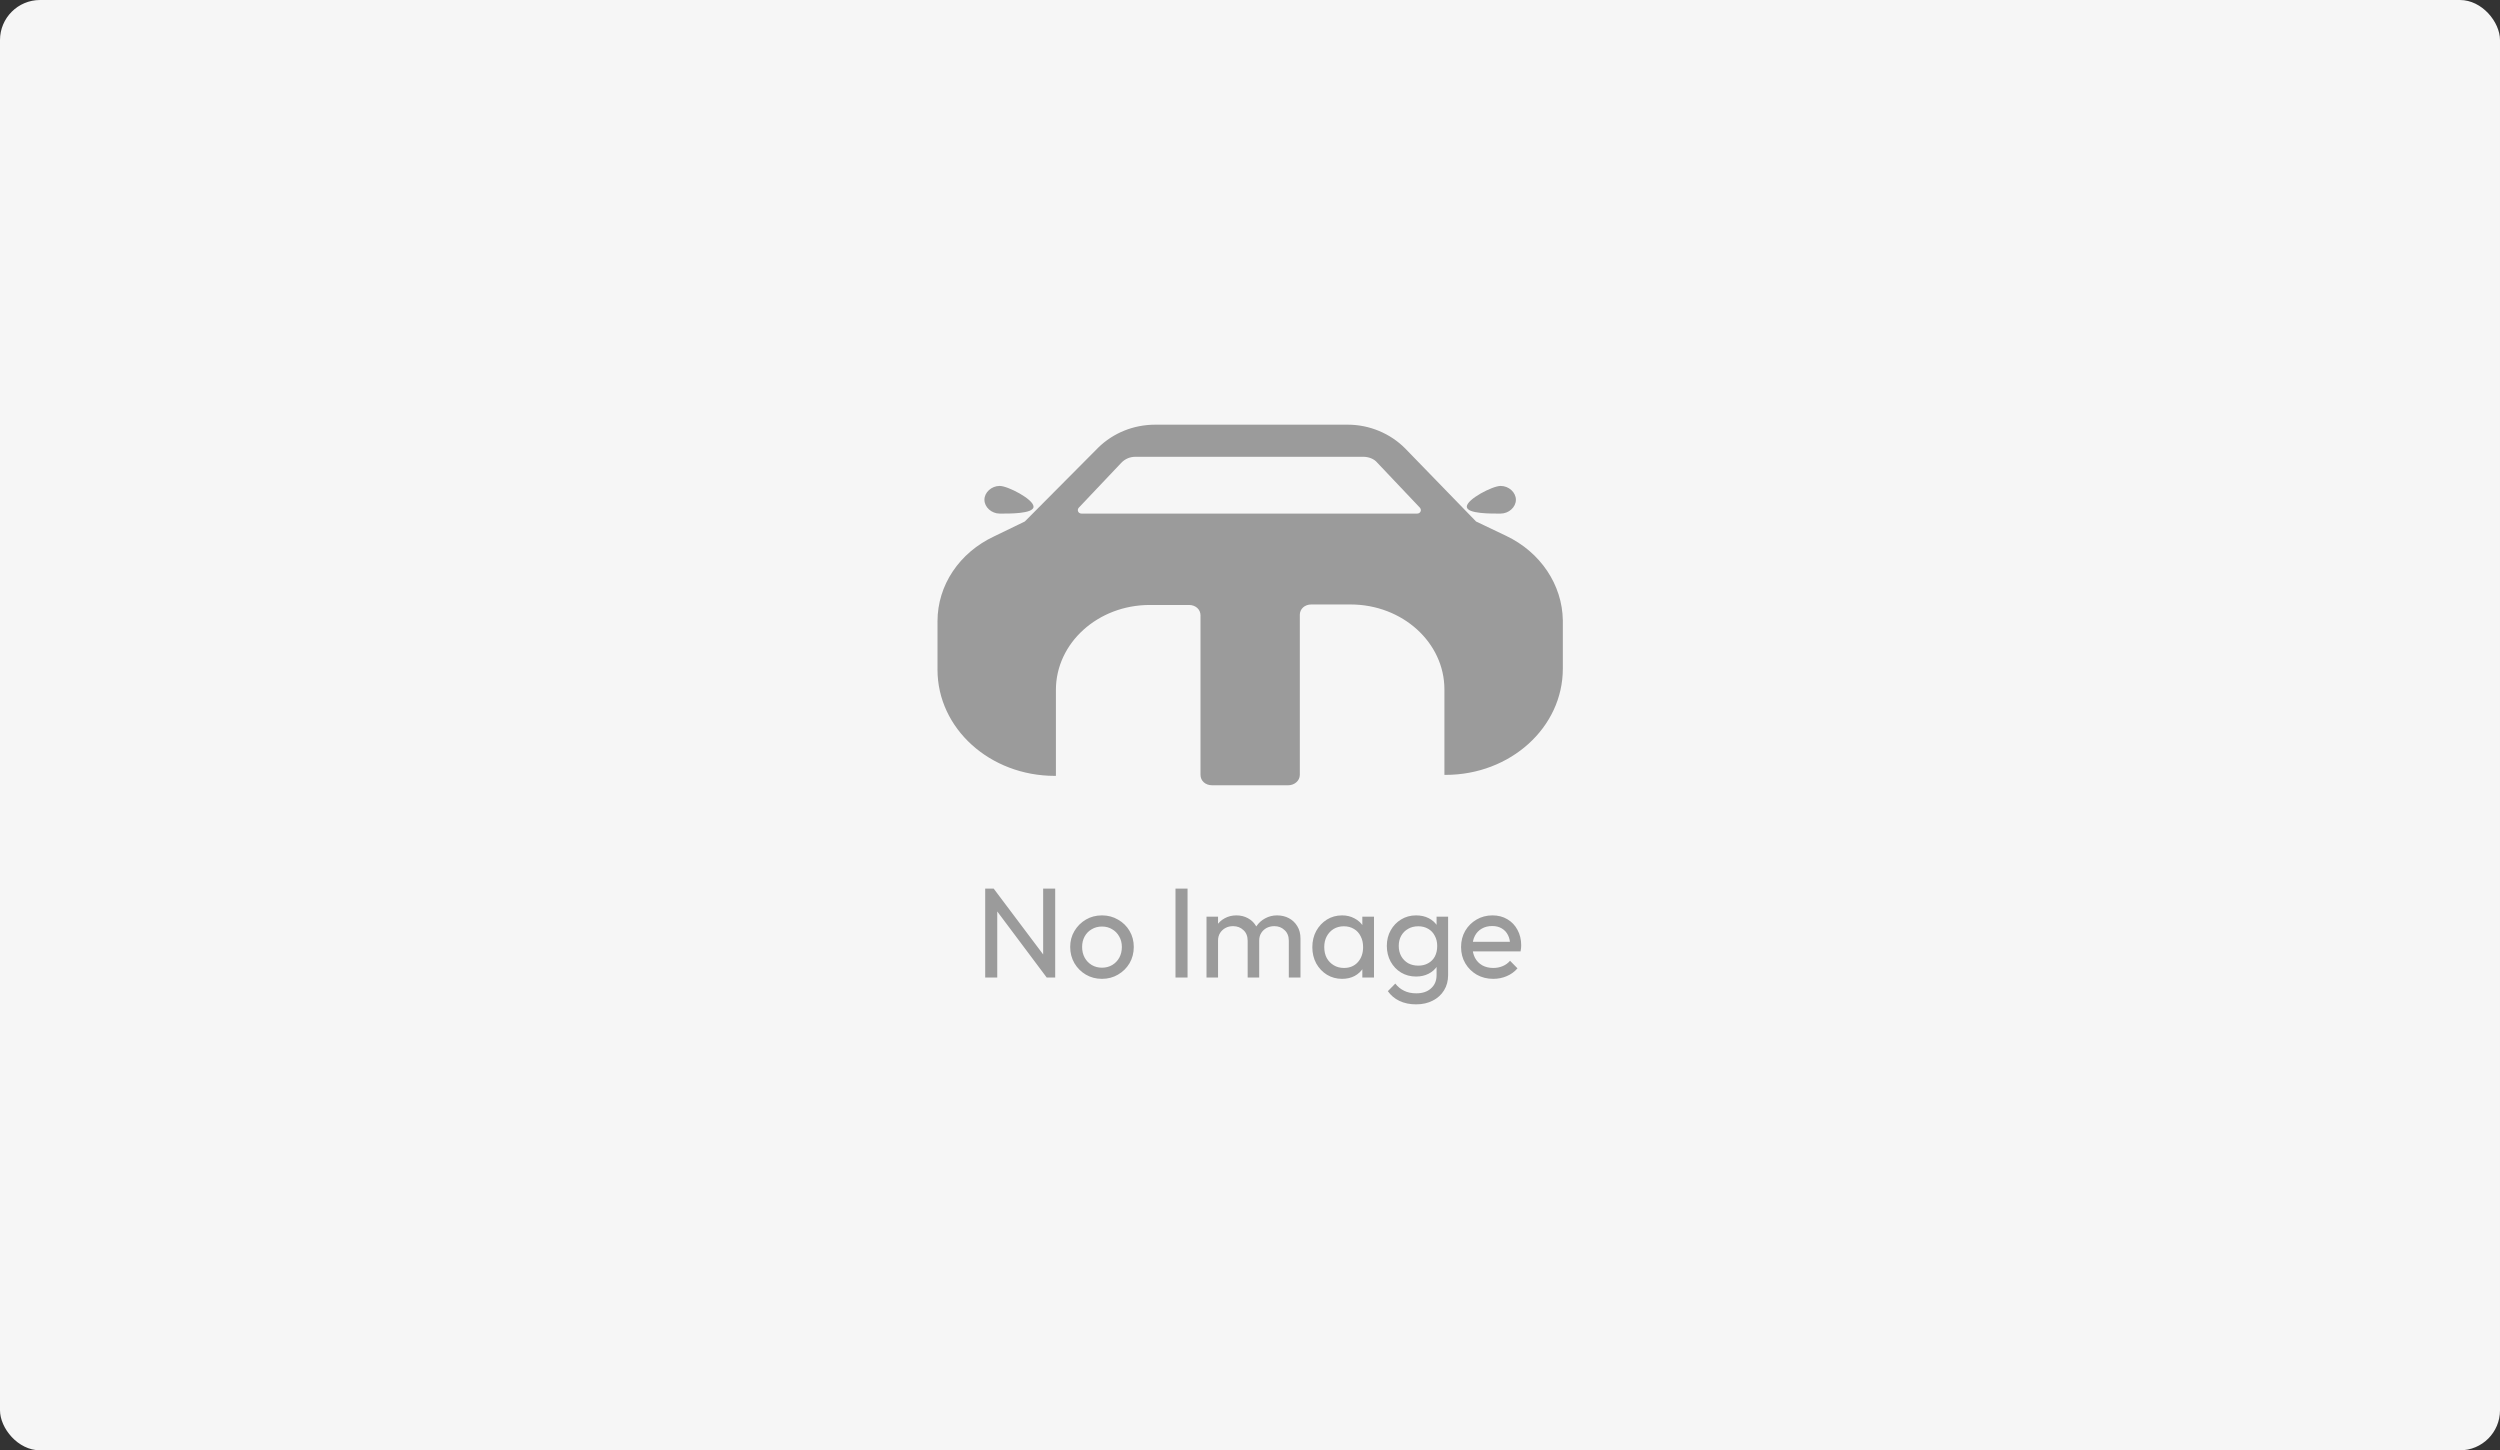 <svg width="312" height="181" viewBox="0 0 312 181" fill="none" xmlns="http://www.w3.org/2000/svg">
<rect x="0" y="0" width="312" height="181" fill="#333333" stroke="none"/>
<rect width="312" height="181" rx="5" fill="#F6F6F6"/>
<g clip-path="url(#clip0_12063_74370)">
<path d="M187.958 66.87L184.213 65.082L175.36 55.959C173.522 54.11 170.934 53 168.21 53H144.171C141.447 53 138.928 54.048 137.089 55.836L127.896 65.082L124.082 66.931C119.724 68.966 117 73.034 117 77.534V83.575C117 90.911 123.537 96.829 131.641 96.829H131.777V86.103C131.777 80.247 137.021 75.5 143.49 75.5H148.393C149.21 75.5 149.823 76.055 149.823 76.794V96.706C149.823 97.445 150.436 98 151.253 98H160.787C161.536 98 162.217 97.445 162.217 96.706V76.733C162.217 75.993 162.83 75.438 163.647 75.438H168.55C175.02 75.438 180.263 80.185 180.263 86.041V96.706H180.4C188.503 96.706 195.041 90.788 195.041 83.452V77.411C194.973 72.973 192.249 68.904 187.958 66.87ZM176.858 64.096H134.978C134.569 64.096 134.365 63.664 134.637 63.356L139.949 57.747C140.426 57.253 141.039 57.007 141.72 57.007H170.117C170.798 57.007 171.479 57.253 171.887 57.747L177.199 63.356C177.471 63.664 177.267 64.096 176.858 64.096Z" fill="#9B9B9B"/>
<path d="M187.278 60.644C188.299 60.644 189.184 61.445 189.184 62.37C189.184 63.294 188.299 64.096 187.278 64.096C186.256 64.096 183.055 64.157 183.055 63.233C183.055 62.308 186.256 60.644 187.278 60.644Z" fill="#9B9B9B"/>
<path d="M124.763 60.644C123.742 60.644 122.856 61.445 122.856 62.37C122.856 63.294 123.742 64.096 124.763 64.096C125.785 64.096 128.985 64.157 128.985 63.233C128.985 62.308 125.785 60.644 124.763 60.644Z" fill="#9B9B9B"/>
</g>
<path d="M122.953 122V110.896H124.009L124.457 112.64V122H122.953ZM130.633 122L123.817 112.896L124.009 110.896L130.841 119.984L130.633 122ZM130.633 122L130.185 120.352V110.896H131.689V122H130.633ZM137.528 122.16C136.781 122.16 136.109 121.984 135.512 121.632C134.915 121.28 134.44 120.805 134.088 120.208C133.736 119.6 133.56 118.923 133.56 118.176C133.56 117.44 133.736 116.779 134.088 116.192C134.44 115.595 134.915 115.12 135.512 114.768C136.109 114.416 136.781 114.24 137.528 114.24C138.264 114.24 138.931 114.416 139.528 114.768C140.136 115.109 140.616 115.579 140.968 116.176C141.32 116.773 141.496 117.44 141.496 118.176C141.496 118.923 141.32 119.6 140.968 120.208C140.616 120.805 140.136 121.28 139.528 121.632C138.931 121.984 138.264 122.16 137.528 122.16ZM137.528 120.768C138.008 120.768 138.435 120.656 138.808 120.432C139.181 120.208 139.475 119.904 139.688 119.52C139.901 119.125 140.008 118.677 140.008 118.176C140.008 117.685 139.896 117.248 139.672 116.864C139.459 116.48 139.165 116.181 138.792 115.968C138.429 115.744 138.008 115.632 137.528 115.632C137.048 115.632 136.621 115.744 136.248 115.968C135.875 116.181 135.581 116.48 135.368 116.864C135.155 117.248 135.048 117.685 135.048 118.176C135.048 118.677 135.155 119.125 135.368 119.52C135.581 119.904 135.875 120.208 136.248 120.432C136.621 120.656 137.048 120.768 137.528 120.768ZM146.703 122V110.896H148.207V122H146.703ZM150.572 122V114.4H152.012V122H150.572ZM155.708 122V117.408C155.708 116.843 155.532 116.4 155.18 116.08C154.838 115.749 154.406 115.584 153.884 115.584C153.532 115.584 153.217 115.659 152.94 115.808C152.662 115.957 152.438 116.165 152.268 116.432C152.097 116.699 152.012 117.019 152.012 117.392L151.42 117.104C151.42 116.528 151.542 116.027 151.788 115.6C152.044 115.173 152.39 114.843 152.828 114.608C153.265 114.363 153.756 114.24 154.3 114.24C154.833 114.24 155.313 114.357 155.74 114.592C156.177 114.827 156.518 115.157 156.764 115.584C157.02 116.011 157.148 116.517 157.148 117.104V122H155.708ZM160.844 122V117.408C160.844 116.843 160.668 116.4 160.316 116.08C159.974 115.749 159.548 115.584 159.036 115.584C158.684 115.584 158.364 115.659 158.076 115.808C157.798 115.957 157.574 116.165 157.404 116.432C157.233 116.699 157.148 117.019 157.148 117.392L156.332 117.104C156.364 116.517 156.518 116.016 156.796 115.6C157.084 115.173 157.452 114.843 157.9 114.608C158.348 114.363 158.838 114.24 159.372 114.24C159.926 114.24 160.422 114.357 160.86 114.592C161.297 114.827 161.644 115.157 161.9 115.584C162.166 116.011 162.3 116.523 162.3 117.12V122H160.844ZM167.491 122.16C166.798 122.16 166.168 121.989 165.603 121.648C165.038 121.296 164.59 120.821 164.259 120.224C163.939 119.627 163.779 118.955 163.779 118.208C163.779 117.461 163.939 116.789 164.259 116.192C164.59 115.595 165.032 115.12 165.587 114.768C166.152 114.416 166.787 114.24 167.491 114.24C168.067 114.24 168.579 114.363 169.027 114.608C169.486 114.843 169.854 115.173 170.131 115.6C170.408 116.016 170.563 116.501 170.595 117.056V119.344C170.563 119.888 170.408 120.373 170.131 120.8C169.864 121.227 169.502 121.563 169.043 121.808C168.595 122.043 168.078 122.16 167.491 122.16ZM167.731 120.8C168.446 120.8 169.022 120.56 169.459 120.08C169.896 119.589 170.115 118.965 170.115 118.208C170.115 117.685 170.014 117.232 169.811 116.848C169.619 116.453 169.342 116.149 168.979 115.936C168.616 115.712 168.195 115.6 167.715 115.6C167.235 115.6 166.808 115.712 166.435 115.936C166.072 116.16 165.784 116.469 165.571 116.864C165.368 117.248 165.267 117.691 165.267 118.192C165.267 118.704 165.368 119.157 165.571 119.552C165.784 119.936 166.078 120.24 166.451 120.464C166.824 120.688 167.251 120.8 167.731 120.8ZM170.019 122V119.952L170.291 118.096L170.019 116.256V114.4H171.475V122H170.019ZM176.724 125.344C175.945 125.344 175.252 125.2 174.644 124.912C174.046 124.624 173.566 124.219 173.204 123.696L174.132 122.752C174.441 123.147 174.809 123.445 175.236 123.648C175.662 123.861 176.169 123.968 176.756 123.968C177.534 123.968 178.148 123.76 178.596 123.344C179.054 122.939 179.284 122.389 179.284 121.696V119.808L179.54 118.096L179.284 116.4V114.4H180.724V121.696C180.724 122.421 180.553 123.056 180.212 123.6C179.881 124.144 179.412 124.571 178.804 124.88C178.206 125.189 177.513 125.344 176.724 125.344ZM176.724 121.872C176.03 121.872 175.406 121.707 174.852 121.376C174.308 121.045 173.876 120.592 173.556 120.016C173.236 119.429 173.076 118.773 173.076 118.048C173.076 117.323 173.236 116.677 173.556 116.112C173.876 115.536 174.308 115.083 174.852 114.752C175.406 114.411 176.03 114.24 176.724 114.24C177.321 114.24 177.849 114.357 178.308 114.592C178.766 114.827 179.129 115.157 179.396 115.584C179.673 116 179.822 116.491 179.844 117.056V119.072C179.812 119.627 179.657 120.117 179.38 120.544C179.113 120.96 178.75 121.285 178.292 121.52C177.833 121.755 177.31 121.872 176.724 121.872ZM177.012 120.512C177.481 120.512 177.892 120.411 178.244 120.208C178.606 120.005 178.884 119.723 179.076 119.36C179.268 118.987 179.364 118.555 179.364 118.064C179.364 117.573 179.262 117.147 179.06 116.784C178.868 116.411 178.596 116.123 178.244 115.92C177.892 115.707 177.476 115.6 176.996 115.6C176.516 115.6 176.094 115.707 175.732 115.92C175.369 116.123 175.081 116.411 174.868 116.784C174.665 117.147 174.564 117.568 174.564 118.048C174.564 118.528 174.665 118.955 174.868 119.328C175.081 119.701 175.369 119.995 175.732 120.208C176.105 120.411 176.532 120.512 177.012 120.512ZM186.357 122.16C185.6 122.16 184.917 121.989 184.309 121.648C183.701 121.296 183.221 120.821 182.869 120.224C182.517 119.627 182.341 118.949 182.341 118.192C182.341 117.445 182.512 116.773 182.853 116.176C183.205 115.579 183.675 115.109 184.261 114.768C184.859 114.416 185.525 114.24 186.261 114.24C186.965 114.24 187.584 114.4 188.117 114.72C188.661 115.04 189.083 115.483 189.381 116.048C189.691 116.613 189.845 117.253 189.845 117.968C189.845 118.075 189.84 118.192 189.829 118.32C189.819 118.437 189.797 118.576 189.765 118.736H183.349V117.536H188.997L188.469 118C188.469 117.488 188.379 117.056 188.197 116.704C188.016 116.341 187.76 116.064 187.429 115.872C187.099 115.669 186.699 115.568 186.229 115.568C185.739 115.568 185.307 115.675 184.933 115.888C184.56 116.101 184.272 116.4 184.069 116.784C183.867 117.168 183.765 117.621 183.765 118.144C183.765 118.677 183.872 119.147 184.085 119.552C184.299 119.947 184.603 120.256 184.997 120.48C185.392 120.693 185.845 120.8 186.357 120.8C186.784 120.8 187.173 120.725 187.525 120.576C187.888 120.427 188.197 120.203 188.453 119.904L189.381 120.848C189.019 121.275 188.571 121.6 188.037 121.824C187.515 122.048 186.955 122.16 186.357 122.16Z" fill="#9B9B9B"/>
<defs>
<clipPath id="clip0_12063_74370">
<rect width="78" height="45" fill="white" transform="translate(117 53)"/>
</clipPath>
</defs>
</svg>
